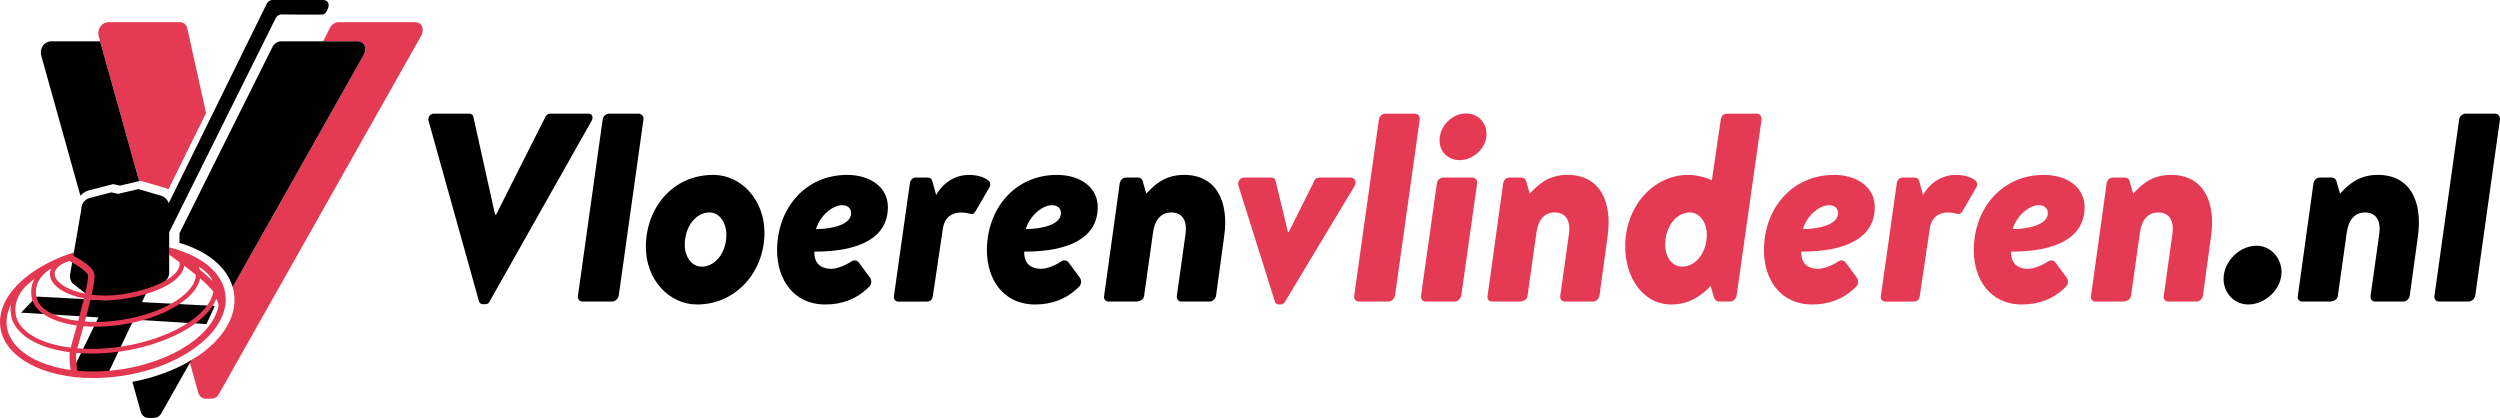 <?xml version="1.0" encoding="UTF-8"?>
<svg id="Layer_2" data-name="Layer 2" xmlns="http://www.w3.org/2000/svg" viewBox="0 0 1280 213.97">
  <defs>
    <style>
      .cls-1 {
        fill: none;
      }

      .cls-2 {
        fill: #e43852;
      }

      .cls-3 {
        fill: #e53a54;
      }
    </style>
  </defs>
  <g id="Layer_1-2" data-name="Layer 1">
    <g>
      <path d="M219.4,61.79c-.41-1.79.82-3.58,2.61-3.58h18.41c1.1,0,1.79.83,1.92,1.51l11.13,50.15h.55l25.28-50.15c.28-.69,1.24-1.51,2.21-1.51h19.78c1.93,0,2.61,1.79,1.65,3.58l-52.21,92.46c-.41.83-.96,1.51-2.34,1.51h-1.23c-.97,0-1.65-.68-1.93-1.51l-25.83-92.46Z"/>
      <path d="M295.92,151.36l12.64-90.12c.14-1.65,1.78-3.03,3.16-3.03h15.25c1.51,0,2.75,1.38,2.47,3.03l-12.64,90.12c-.27,1.65-1.92,3.03-3.29,3.03h-15.39c-1.52,0-2.47-1.37-2.2-3.03Z"/>
      <path d="M365.17,89.54c14.42,0,26.24,12.91,26.24,29.54,0,20.2-14.7,36.82-34.49,36.82-14.28,0-26.24-12.64-26.24-29.4,0-20.06,13.74-36.96,34.49-36.96ZM363.24,108.77c-7.01,0-12.64,7.28-12.64,16.62,0,6.32,3.71,11.13,8.66,11.13,7.01,0,12.64-7.14,12.64-16.35,0-6.46-3.71-11.4-8.66-11.4Z"/>
      <path d="M433.72,89.54c11.68,0,20.88,6.18,20.88,16.49,0,15.66-14.42,22.81-37.65,22.81-.14,4.26,1.65,8.79,8.8,8.79,3.02,0,7.69-2.06,10.03-3.71.96-.69,2.75-1.1,3.99.55l5.77,7.83c.83,1.23.69,3.16-.27,4.26-6.32,6.46-14.02,9.34-22.67,9.34-16.49,0-24.73-13.05-24.73-27.75,0-21.3,14.29-38.6,35.86-38.6ZM435.78,109.18c0-2.34-1.51-4.12-4.67-4.12-4.67,0-11.13,5.08-13.33,12.23,8.66,0,18-2.47,18-8.1Z"/>
      <path d="M465.86,93.93c.14-1.79,1.51-3.02,3.02-3.02h6.04c1.37,0,2.2.69,2.47,1.93l1.92,7.01c2.47-4.67,8.38-10.3,16.76-10.3,5.22,0,8.65,1.65,10.03,2.89,1.1.96,1.24,2.34.27,3.85l-6.87,11.82c-.96,1.51-1.51,1.79-3.3,1.24-1.38-.42-3.16-.55-4.26-.55-4.67,0-8.38,2.61-9.21,8.38l-5.08,34.21c-.27,1.93-1.1,3.03-3.44,3.03h-14.29c-1.51,0-2.61-1.37-2.19-3.03l8.11-57.43Z"/>
      <path d="M541.15,89.54c11.68,0,20.89,6.18,20.89,16.49,0,15.66-14.43,22.81-37.65,22.81-.14,4.26,1.65,8.79,8.79,8.79,3.03,0,7.7-2.06,10.04-3.71.95-.69,2.74-1.1,3.98.55l5.77,7.83c.82,1.23.69,3.16-.27,4.26-6.32,6.46-14.02,9.34-22.67,9.34-16.49,0-24.73-13.05-24.73-27.75,0-21.3,14.29-38.6,35.86-38.6ZM543.21,109.18c0-2.34-1.52-4.12-4.68-4.12-4.67,0-11.13,5.08-13.33,12.23,8.66,0,18-2.47,18-8.1Z"/>
      <path d="M573.29,93.93c.28-1.79,1.65-3.02,3.16-3.02h6.32c.96,0,2.06.69,2.34,1.93l1.79,6.32c4.12-4.39,9.34-9.62,19.37-9.62,16.62,0,23.08,13.74,20.47,31.74l-4.12,30.09c-.27,1.65-1.79,3.03-3.16,3.03h-14.57c-1.65,0-2.61-1.37-2.33-3.03l4.4-31.32c.96-6.46-1.1-11.27-7.28-11.27-5.36,0-8.52,3.98-9.35,10.44l-4.53,32.15c-.28,2.34-2.61,3.03-4.4,3.03h-13.88c-1.51,0-2.6-1.37-2.19-3.03l7.96-57.43Z"/>
      <path class="cls-3" d="M634.15,95.31c-.82-2.2.82-4.4,2.89-4.4h13.88c1.37,0,1.92.69,2.19,1.79l6.32,26.1h.41l13.05-26.1c.55-1.51,1.38-1.79,3.44-1.79h15.25c2.2,0,3.16,2.2,1.92,4.4l-35.44,58.94c-.41.83-1.37,1.65-2.33,1.65h-.96c-1.24,0-1.93-.82-2.07-1.65l-18.55-58.94Z"/>
      <path class="cls-3" d="M693.36,151.36l12.64-90.12c.14-1.65,1.78-3.03,3.16-3.03h15.25c1.51,0,2.75,1.38,2.48,3.03l-12.64,90.12c-.28,1.65-1.92,3.03-3.3,3.03h-15.38c-1.51,0-2.48-1.37-2.2-3.03Z"/>
      <path class="cls-3" d="M735.68,93.93c.27-1.79,1.65-3.02,3.16-3.02h14.97c1.51,0,2.74,1.23,2.47,3.02l-8.11,57.43c-.28,1.65-1.93,3.03-3.16,3.03h-15.1c-1.52,0-2.61-1.37-2.34-3.03l8.1-57.43ZM737.05,71.95c0-7.42,6.32-13.87,13.6-13.87,6.05,0,10.45,4.67,10.45,10.58,0,7.14-6.74,13.32-13.74,13.32-6.05,0-10.3-4.4-10.3-10.03Z"/>
      <path class="cls-3" d="M769.61,93.93c.27-1.79,1.64-3.02,3.16-3.02h6.32c.96,0,2.05.69,2.34,1.93l1.78,6.32c4.12-4.39,9.34-9.62,19.37-9.62,16.62,0,23.08,13.74,20.47,31.74l-4.12,30.09c-.27,1.65-1.79,3.03-3.16,3.03h-14.56c-1.65,0-2.62-1.37-2.34-3.03l4.4-31.32c.96-6.46-1.11-11.27-7.28-11.27-5.36,0-8.52,3.98-9.35,10.44l-4.53,32.15c-.27,2.34-2.61,3.03-4.39,3.03h-13.87c-1.51,0-2.62-1.37-2.2-3.03l7.97-57.43Z"/>
      <path class="cls-3" d="M832.11,126.22c0-21.16,14.98-36.68,32.15-36.68,6.87,0,12.23,2.75,12.23,2.75l4.54-31.05c.41-1.79.96-3.03,3.43-3.03h15.12c1.38,0,2.47,1.38,2.34,3.03l-12.78,90.12c-.28,1.65-1.65,3.03-3.16,3.03h-6.04c-.96,0-2.06-.96-2.34-1.93l-1.79-6.04c-3.16,3.43-9.75,9.48-19.92,9.48-14.97,0-23.77-14.02-23.77-29.68ZM865.22,108.77c-7.01,0-12.64,7.28-12.64,16.62,0,6.32,3.72,11.13,8.66,11.13,7.01,0,12.64-7.14,12.64-16.35,0-6.46-3.72-11.4-8.66-11.4Z"/>
      <path class="cls-3" d="M939,89.54c11.67,0,20.88,6.18,20.88,16.49,0,15.66-14.42,22.81-37.64,22.81-.14,4.26,1.65,8.79,8.79,8.79,3.02,0,7.7-2.06,10.03-3.71.96-.69,2.75-1.1,3.99.55l5.76,7.83c.83,1.23.69,3.16-.26,4.26-6.32,6.46-14.02,9.34-22.67,9.34-16.49,0-24.74-13.05-24.74-27.75,0-21.3,14.29-38.6,35.87-38.6ZM941.06,109.18c0-2.34-1.51-4.12-4.67-4.12-4.67,0-11.13,5.08-13.33,12.23,8.66,0,18-2.47,18-8.1Z"/>
      <path class="cls-3" d="M971.14,93.93c.14-1.79,1.51-3.02,3.02-3.02h6.04c1.38,0,2.21.69,2.47,1.93l1.93,7.01c2.48-4.67,8.38-10.3,16.76-10.3,5.22,0,8.65,1.65,10.03,2.89,1.09.96,1.24,2.34.28,3.85l-6.88,11.82c-.96,1.51-1.51,1.79-3.3,1.24-1.37-.42-3.16-.55-4.26-.55-4.67,0-8.38,2.61-9.2,8.38l-5.08,34.21c-.28,1.93-1.1,3.03-3.43,3.03h-14.29c-1.51,0-2.61-1.37-2.2-3.03l8.11-57.43Z"/>
      <path class="cls-3" d="M1046.43,89.54c11.68,0,20.88,6.18,20.88,16.49,0,15.66-14.42,22.81-37.64,22.81-.14,4.26,1.64,8.79,8.78,8.79,3.03,0,7.7-2.06,10.04-3.71.96-.69,2.75-1.1,3.99.55l5.76,7.83c.83,1.23.69,3.16-.27,4.26-6.32,6.46-14.02,9.34-22.67,9.34-16.48,0-24.73-13.05-24.73-27.75,0-21.3,14.29-38.6,35.86-38.6ZM1048.49,109.18c0-2.34-1.51-4.12-4.67-4.12-4.68,0-11.14,5.08-13.33,12.23,8.65,0,18-2.47,18-8.1Z"/>
      <path class="cls-3" d="M1078.58,93.93c.26-1.79,1.64-3.02,3.15-3.02h6.32c.97,0,2.06.69,2.34,1.93l1.79,6.32c4.12-4.39,9.34-9.62,19.37-9.62,16.62,0,23.08,13.74,20.47,31.74l-4.12,30.09c-.27,1.65-1.78,3.03-3.16,3.03h-14.55c-1.65,0-2.62-1.37-2.34-3.03l4.4-31.32c.96-6.46-1.1-11.27-7.28-11.27-5.36,0-8.52,3.98-9.34,10.44l-4.54,32.15c-.28,2.34-2.61,3.03-4.4,3.03h-13.88c-1.51,0-2.6-1.37-2.19-3.03l7.98-57.43Z"/>
      <path d="M1155.36,125.81c7.15,0,12.78,6.18,12.78,13.46,0,9.07-8.52,16.62-17.04,16.62-7.29,0-12.64-6.05-12.64-13.05,0-9.07,8.24-17.03,16.89-17.03Z"/>
      <path d="M1184.49,93.93c.27-1.79,1.65-3.02,3.16-3.02h6.31c.96,0,2.06.69,2.33,1.93l1.79,6.32c4.12-4.39,9.34-9.62,19.37-9.62,16.63,0,23.08,13.74,20.48,31.74l-4.13,30.09c-.26,1.65-1.78,3.03-3.15,3.03h-14.56c-1.65,0-2.61-1.37-2.34-3.03l4.4-31.32c.96-6.46-1.09-11.27-7.28-11.27-5.36,0-8.52,3.98-9.35,10.44l-4.53,32.15c-.27,2.34-2.61,3.03-4.4,3.03h-13.88c-1.51,0-2.61-1.37-2.2-3.03l7.97-57.43Z"/>
      <path d="M1246.45,151.36l12.63-90.12c.14-1.65,1.78-3.03,3.16-3.03h15.25c1.5,0,2.74,1.38,2.47,3.03l-12.64,90.12c-.27,1.65-1.92,3.03-3.3,3.03h-15.38c-1.51,0-2.47-1.37-2.19-3.03Z"/>
    </g>
    <g>
      <path class="cls-1" d="M14.39,177.18c4.41,3.64,10.86,6.49,18.67,8.13-.04-.59-.06-1.15-.07-1.69-7.43-1.27-13.72-3.47-18.6-6.44Z"/>
      <path class="cls-1" d="M14.77,165.2c3.46,4.15,10.54,7.41,19.81,8.99.34-1.25,1.25-4.47,1.25-4.47-4.41-.9-8.35-2.23-11.6-3.93l-9.45-.58Z"/>
      <polygon class="cls-3" points="71.25 92.72 71.96 92.56 71.25 92.72 71.25 92.72"/>
      <polygon class="cls-3" points="110.71 81.34 91.9 119.43 110.71 81.34 110.71 81.34"/>
      <g>
        <path class="cls-3" d="M95.84,14.34c-.28-1.36-1.63-2.99-3.8-2.99h-36.39c-3.53,0-5.97,3.53-5.16,7.06l.77,2.75,19.99,71.56.71-.17,10.3,3.02,1.44.42,1.19.36c.46.14.91.32,1.35.54l19.27-39.02-9.66-43.54Z"/>
        <path class="cls-3" d="M212.34,11.35h-39.1c-1.9,0-3.8,1.63-4.35,2.99l-3.44,6.82h17.45c3.81,0,5.16,3.53,3.26,7.06l-67.04,118.73c.28.97.53,1.96.68,2.96,1.58,10.27-3.63,20.78-14.68,29.59-2.19,1.75-4.6,3.37-7.14,4.89-.31.19-.65.36-.97.55l4.53,16.22c.54,1.63,1.9,2.99,3.8,2.99h2.44c2.71,0,3.8-1.36,4.61-2.99L215.6,18.41c1.9-3.53.54-7.06-3.26-7.06Z"/>
      </g>
      <g>
        <path d="M26.21,21.16c-3.53,0-5.97,3.53-5.16,7.06l20.1,71.95c1.18-1.21,2.6-2.17,4.16-2.65l12.58-3.25,3.55.77,9.8-2.31L51.26,21.16h-25.05Z"/>
        <g>
          <path d="M72.11,210.98c.54,1.63,1.9,2.99,3.8,2.99h2.44c2.71,0,3.81-1.36,4.62-2.99l15.01-26.58c-8.59,5.17-18.97,9-30.2,11.1l4.33,15.48Z"/>
          <path d="M182.9,21.16h-39.1c-1.9,0-3.8,1.63-4.35,2.98l-47.56,95.29v4.95c14.42,4.22,24.26,12.41,27.23,22.56L186.16,28.22c1.9-3.53.55-7.06-3.26-7.06Z"/>
        </g>
      </g>
      <g>
        <polygon points="109.96 156.67 72.67 154.7 83.21 132.48 64.69 133.15 54.66 153.75 18.7 151.85 10.78 160.07 50.39 162.52 36.67 190.7 55.53 190.8 68.43 163.63 105.71 165.94 109.96 156.67"/>
        <path class="cls-2" d="M115.31,150.23c-2.31-15.07-21.86-25.59-47.52-25.59-4.98,0-10.08.4-15.14,1.18-15.21,2.34-29.01,7.91-38.87,15.69-10.13,7.99-14.94,17.38-13.54,26.45,2.32,15.07,21.86,25.6,47.53,25.6,4.94,0,10.04-.39,15.14-1.18,15.27-2.34,29.13-7.98,39.03-15.87,10.01-7.98,14.77-17.31,13.38-26.26ZM47.76,190.2c-23.97,0-42.15-9.35-44.21-22.75-1.2-7.82,3.16-16.1,12.31-23.31,9.4-7.42,22.65-12.75,37.3-15.01,4.92-.76,9.85-1.14,14.63-1.14,23.97,0,42.15,9.36,44.21,22.75,2.54,16.52-19.71,33.72-49.61,38.32-4.92.76-9.84,1.13-14.63,1.13Z"/>
        <path d="M165.53,0h-26.09c-1.27,0-2.54,1.09-2.9,1.99l-50.16,102.03c-.53-1.66-1.99-3.19-3.74-3.74l-1.13-.35-10.64-3.12-10.35,2.44-3.5-.76-11.39,2.94c-1.58.49-2.94,1.81-3.57,3.29-.24.56-.38,1.14-.38,1.71v.51l-4.44,25.69-1.39,8.09c-.24,1.36.21,2.9,1.07,4.14l8.23,6.46c3.65,1.68,9.5.13,11.57,1.22l4.59.43-.02,1.09.42-.39,4.78-2.54.59.07,6.53-2.2,7.92-3.3c3.01-.95,5.09-3.52,5.09-5.72v-21.09L141.12,9.38c.37-.91,1.64-1.99,2.91-1.99,0,0,18.56.2,21.15.05,1.72-.09,2.53-2.72,2.53-2.72,1.27-2.36.36-4.71-2.18-4.71Z"/>
        <path class="cls-1" d="M39.36,166.65c-12.91-1.74-21.83-7.04-23.14-14.27-.68-3.69-.07-7.13,1.78-10.26-2.71,2.05-4.96,4.25-6.65,6.57-2.87,3.94-3.99,8.04-3.32,12.18,1.41,8.76,12.32,15.14,28.2,17.1.48-1.87,1.25-4.6,2.05-7.45.33-1.18.7-2.49,1.09-3.88Z"/>
        <path class="cls-1" d="M45.01,140.8c-.28-1.54-5.2-4.96-9.74-7.29-4.29,1.57-8.12,4.35-7.08,7.92,1.05,3.59,6.77,7.26,15.42,8.93,1.02-4.47,1.67-8.14,1.41-9.56Z"/>
        <path class="cls-1" d="M102.46,142.56c-1.95,10.21-18.55,20.35-39.91,23.64-4.61.71-9.19,1.07-13.61,1.07-2.14,0-4.21-.09-6.21-.26-.41,1.45-.82,2.93-1.23,4.43l-.09.31c-.75,2.67-1.38,4.93-1.81,6.58,2.35.19,4.79.3,7.33.3,5.05,0,10.24-.41,15.44-1.21,19.6-3.02,36.8-11.34,43.82-21.19,1.64-2.3,2.65-4.58,3.03-6.82-.09-.15-.18-.32-.26-.42-1.34-1.79-3.74-4.07-6.5-6.43Z"/>
        <path class="cls-1" d="M101.27,135.44c.48.84.82,1.72,1.06,2.64,2.37,1.94,4.63,3.91,6.46,5.73-1.1-3.1-3.74-5.95-7.53-8.37Z"/>
        <path class="cls-1" d="M48.3,140.2c.34,1.85-.24,5.65-1.38,10.69,2.15.26,4.44.42,6.87.42,3.07,0,6.19-.24,9.27-.72,17.18-2.65,29.86-9.75,28.87-16.17,0-.07-.04-.12-.05-.18-2.31-1.7-4.21-3.06-5.31-3.84v2.99-2.99c-.17-.12-.35-.24-.48-.33l-.62-.44.15-.31c-4.01-.91-8.34-1.51-12.89-1.76-.98-.03-1.98-.05-3.01-.05-4.1,0-8.44.25-12.89.73-1.01.11-1.99.23-2.96.36-5.13.83-9.98,1.95-14.49,3.31,3.52,2.03,8.37,5.31,8.91,8.27Z"/>
        <path class="cls-1" d="M25.85,142.12c-.53-1.83-.28-3.47.5-4.93-2.26,1.49-4.08,3.13-5.4,4.9-2.19,2.95-2.98,6.26-2.32,9.86,1.14,6.25,9.39,10.84,21.4,12.35,1.02-3.7,2.1-7.77,3.01-11.5-9.04-1.76-15.73-5.7-17.18-10.67Z"/>
        <path class="cls-1" d="M63.43,153.01c-3.3.51-6.61.76-9.83.76-2.51,0-4.93-.16-7.25-.45-.81,3.37-1.83,7.19-2.96,11.29,1.79.14,3.64.21,5.55.21,4.3,0,8.75-.35,13.24-1.04,10.97-1.69,20.98-5.22,28.2-9.93,6.41-4.19,9.83-8.81,9.85-13.16-1.96-1.6-3.98-3.17-5.9-4.62-.93,7.4-13.07,14.18-30.91,16.93Z"/>
        <path class="cls-2" d="M115.25,155.36c-.49-1.45-2.12-6.16-3.43-8.11-.01-.8-.06-1.58-.21-2.36-1.15-6.36-7.88-11.93-17.58-15.55-1.86-.9-4.01-1.66-6.4-2.28l-.33-.23-.08.12c-.21-.05-.43-.1-.64-.15v3.6c1.1.78,3,2.13,5.31,3.84.01.06.04.11.05.18.99,6.42-11.69,13.52-28.87,16.17-3.08.48-6.2.72-9.27.72-2.43,0-4.72-.16-6.87-.42,1.14-5.05,1.73-8.84,1.38-10.69-.54-2.96-5.4-6.24-8.91-8.27-1.22-.7-2.27-1.25-2.94-1.59l-.5-.26-.18-.09-.09.17c-3.49,1.18-6.59,2.54-9.2,4.08-7.57,3.62-13.49,8.05-17.1,13.01-3.27,4.48-4.53,9.2-3.76,13.99,1.57,9.8,13.22,16.92,30.1,19.1-.53,4.1.61,10.32.76,11.07l.14.75,3.3-.65-.15-.76c-.28-1.4-1.14-6.91-.7-10.06,2.53.22,5.14.34,7.86.34,5.17,0,10.49-.41,15.81-1.24,20.22-3.12,38.05-11.82,45.44-22.19,1.13-1.59,2-3.18,2.61-4.75.52,1.33,1,2.68,1.28,3.55l.24.73,3.19-1.06-.24-.73ZM108.8,143.81c-1.84-1.82-4.1-3.8-6.46-5.73-.25-.92-.58-1.81-1.06-2.64,3.78,2.43,6.43,5.28,7.53,8.37ZM53.6,153.77c3.22,0,6.53-.26,9.83-.76,17.84-2.75,29.97-9.53,30.91-16.93,1.92,1.45,3.94,3.02,5.9,4.62-.02,4.35-3.44,8.97-9.85,13.16-7.21,4.71-17.23,8.24-28.2,9.93-4.49.69-8.94,1.04-13.24,1.04-1.92,0-3.77-.07-5.55-.21,1.13-4.1,2.14-7.92,2.96-11.29,2.31.29,4.74.45,7.25.45ZM35.26,133.51c4.54,2.34,9.46,5.75,9.74,7.29.26,1.42-.38,5.1-1.41,9.56-8.64-1.67-14.36-5.35-15.42-8.93-1.04-3.57,2.79-6.35,7.08-7.92ZM20.94,142.09c1.32-1.77,3.14-3.41,5.4-4.9-.77,1.46-1.03,3.1-.5,4.93,1.45,4.96,8.14,8.91,17.18,10.67-.91,3.74-1.99,7.81-3.01,11.5-12.01-1.51-20.25-6.09-21.4-12.35-.66-3.59.13-6.91,2.32-9.86ZM8.03,160.87c-.67-4.13.45-8.23,3.32-12.18,1.69-2.32,3.94-4.52,6.65-6.57-1.85,3.13-2.45,6.57-1.78,10.26,1.32,7.22,10.23,12.52,23.14,14.27-.39,1.39-.76,2.7-1.09,3.88-.81,2.85-1.57,5.58-2.05,7.45-15.89-1.96-26.79-8.34-28.2-17.1ZM106.19,156.23c-7.02,9.85-24.22,18.17-43.82,21.19-5.19.8-10.39,1.21-15.44,1.21-2.53,0-4.97-.11-7.33-.3.43-1.64,1.07-3.91,1.81-6.58l.09-.31c.42-1.5.83-2.98,1.23-4.43,2,.16,4.07.26,6.21.26,4.41,0,8.99-.36,13.61-1.07,21.36-3.29,37.96-13.43,39.91-23.64,2.76,2.36,5.16,4.64,6.5,6.43.08.1.17.27.26.42-.38,2.24-1.39,4.52-3.03,6.82Z"/>
      </g>
    </g>
  </g>
</svg>